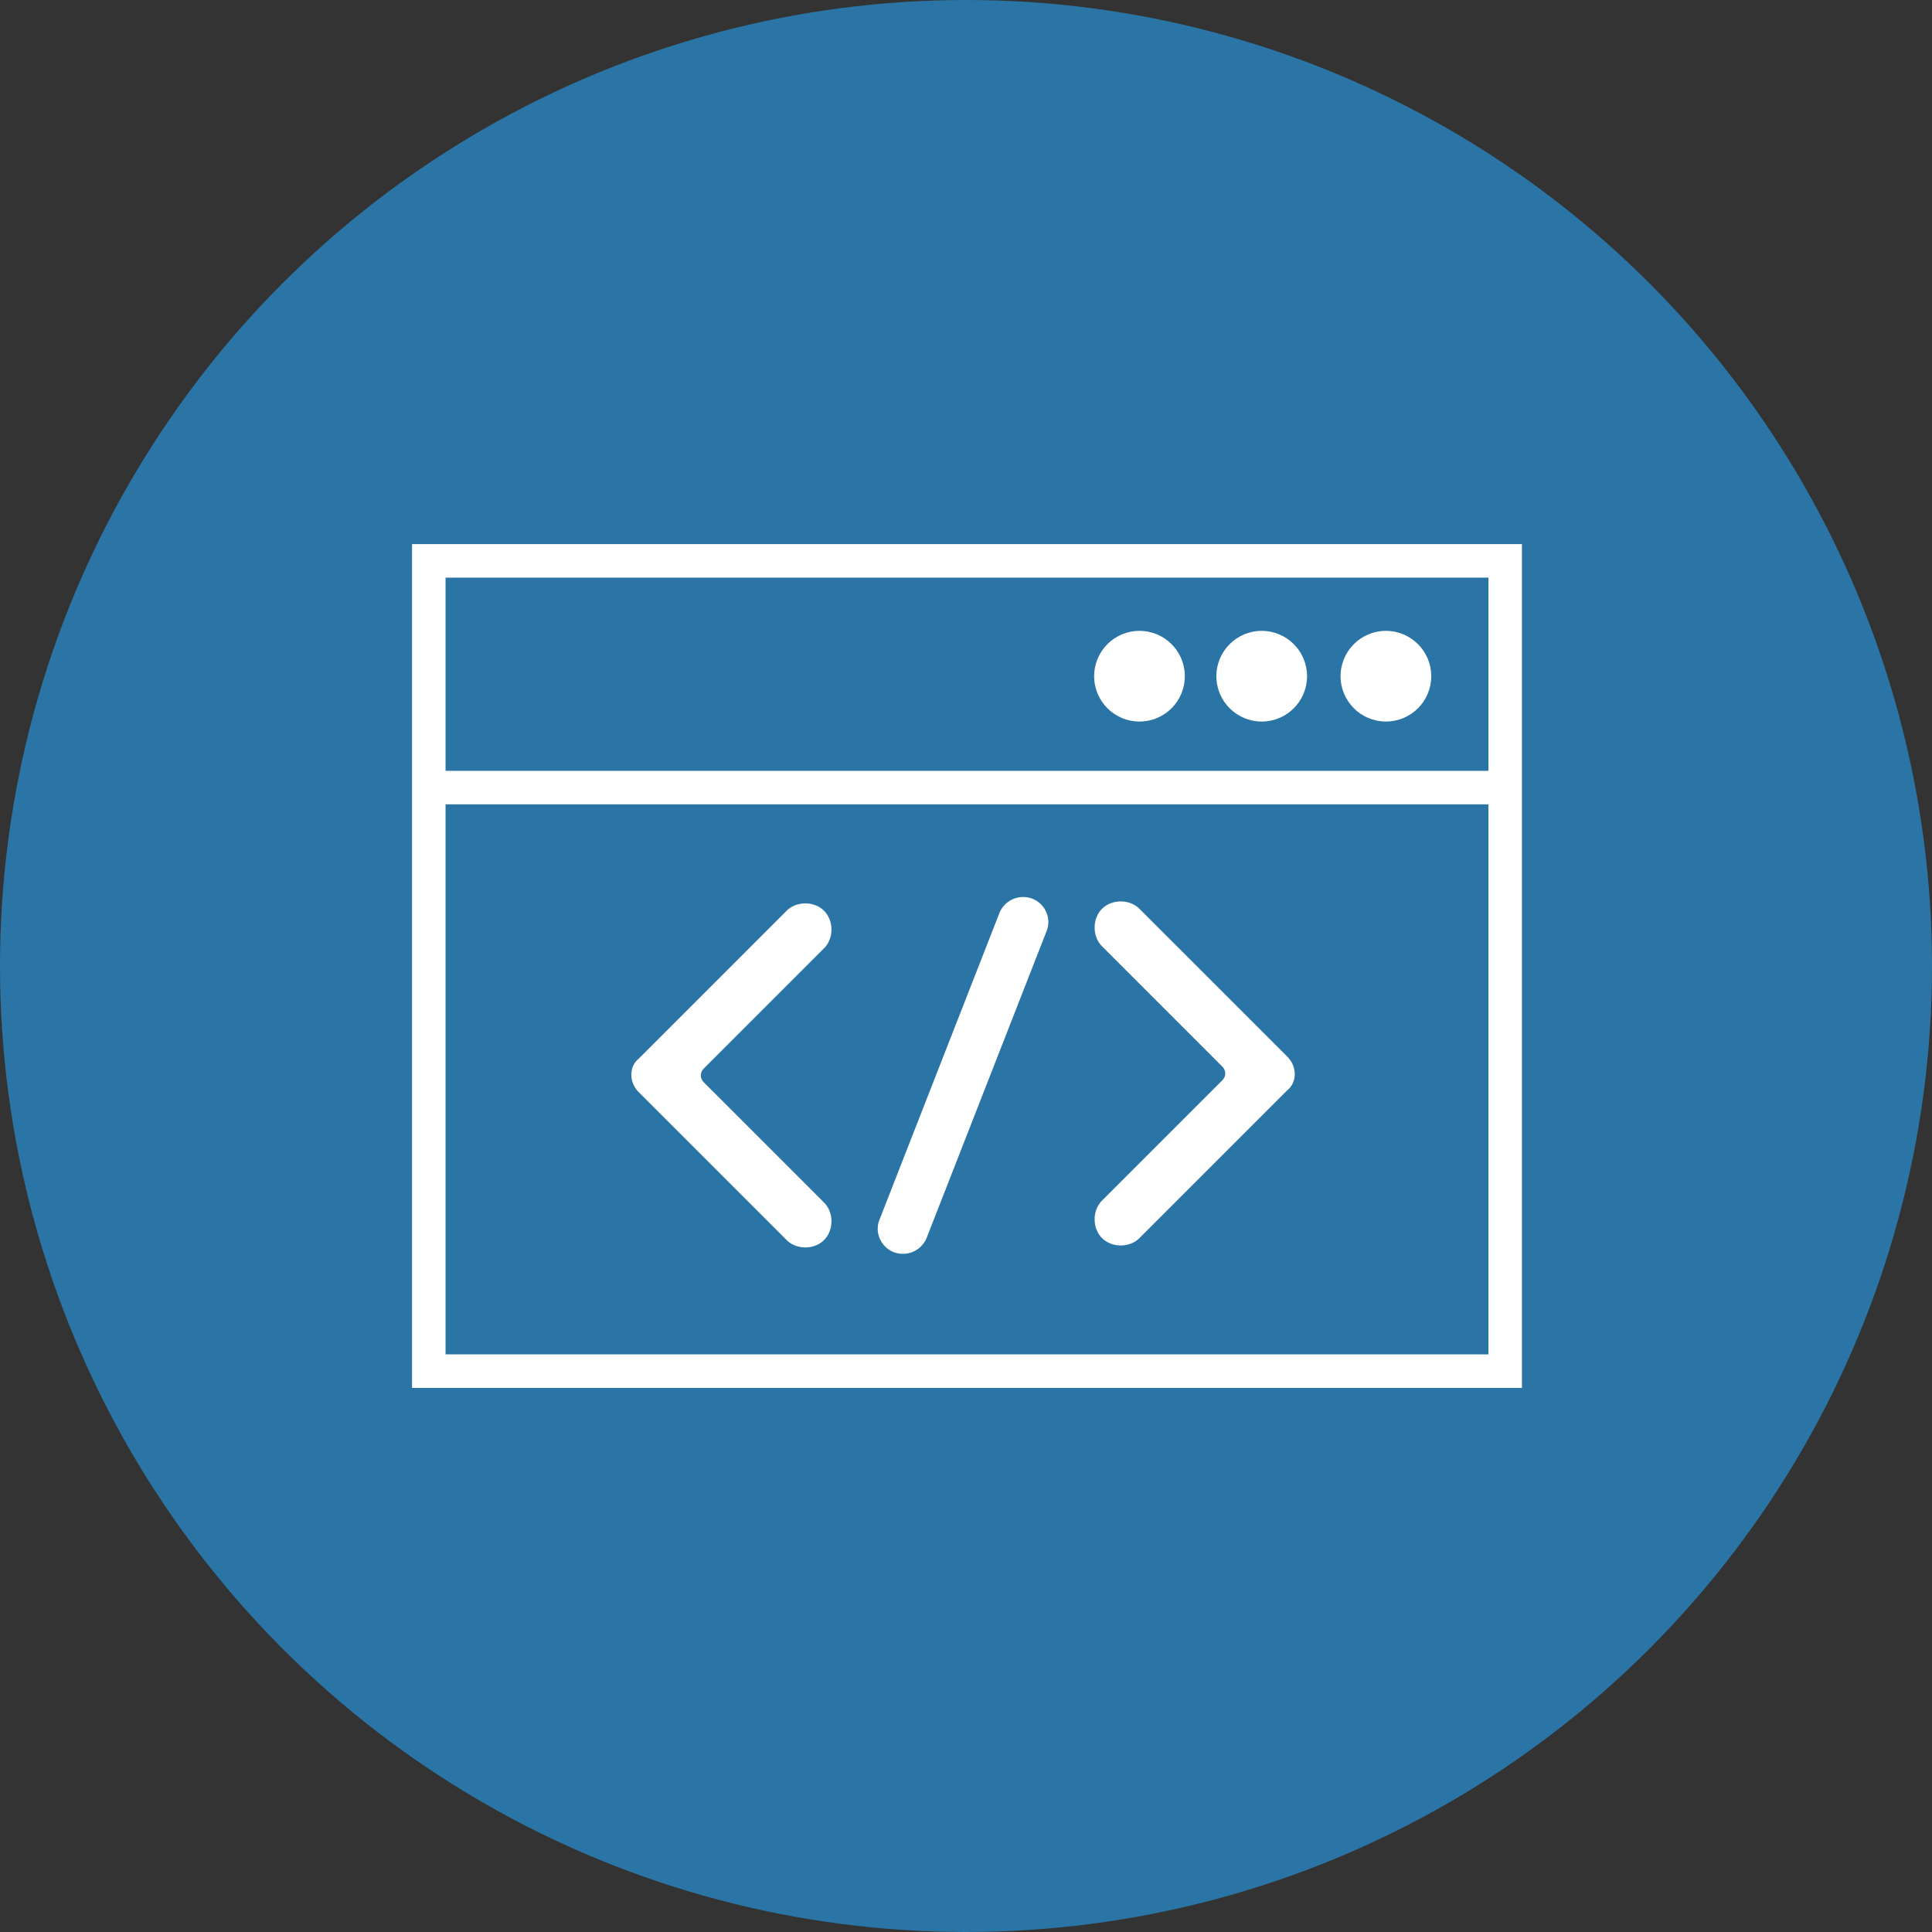 <svg xmlns="http://www.w3.org/2000/svg" width="98" height="98"  xmlns:v="https://vecta.io/nano"><rect width="100%" height="100%" fill="#333333" stroke="none"/><circle cx="49" cy="49" r="49" fill="#2a75a6"/><g fill="#fff"><path d="M77.1 70.4H20.9V27.6h56.3v42.8zm-54.5-1.7h52.9V29.3H22.6v39.4z"/><path d="M21.7 39.1h54.1v1.7H21.7zm18.2 23.8l-7.5-7.5c-.5-.5-.5-1.3 0-1.7l7.5-7.5c.5-.5 1.4-.5 1.9 0h0c.5.5.5 1.4 0 1.9l-6.1 6.1c-.2.2-.2.5 0 .7l6.1 6.1c.5.5.5 1.4 0 1.9h0c-.5.5-1.4.5-1.9 0zm17.9-16.8l7.5 7.5c.5.5.5 1.3 0 1.7l-7.5 7.5c-.5.5-1.4.5-1.9 0h0c-.5-.5-.5-1.4 0-1.9l6.1-6.1c.2-.2.2-.5 0-.7L55.9 48c-.5-.5-.5-1.4 0-1.9h0c.5-.5 1.4-.5 1.9 0zM44.6 61.9l6.1-15.6a1.3 1.3 0 0 1 1.2-.8h0c.9 0 1.5.9 1.2 1.7L47 62.8a1.3 1.3 0 0 1-1.2.8h0c-.9 0-1.5-.9-1.2-1.7z"/><circle cx="57.8" cy="34.3" r="2.3"/><circle cx="64" cy="34.3" r="2.3"/><circle cx="70.3" cy="34.3" r="2.3"/></g></svg>